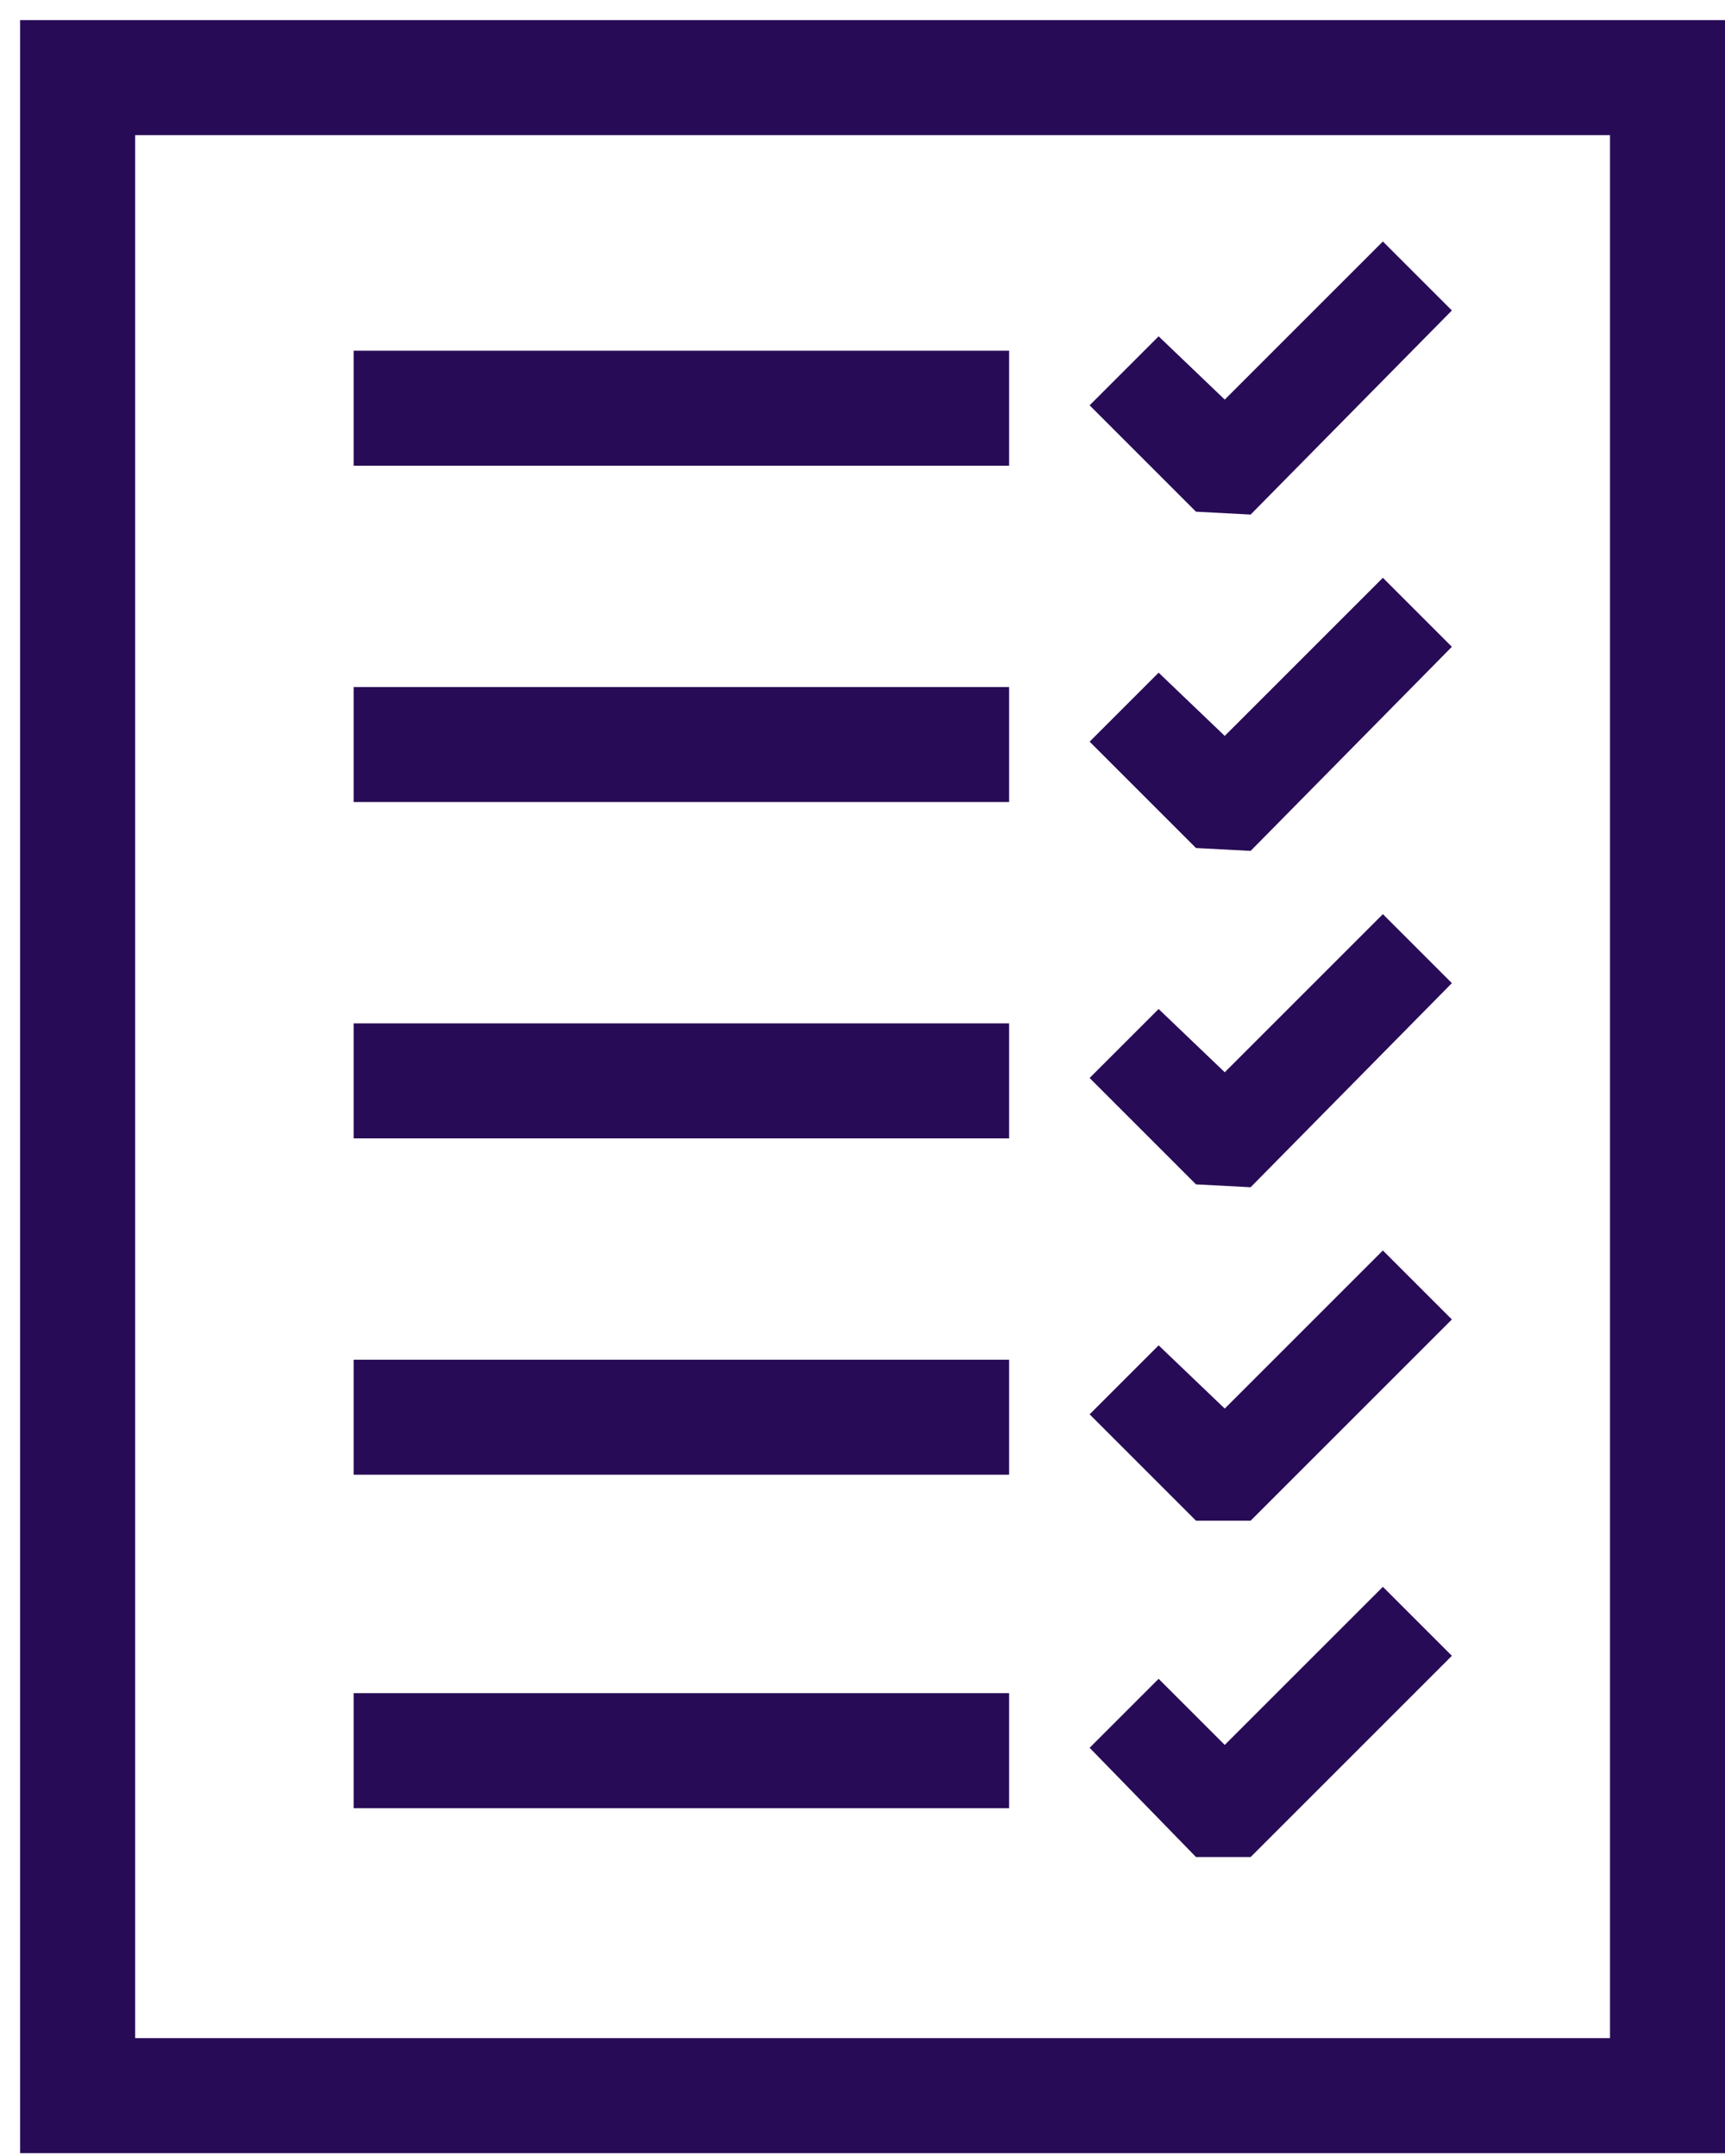 <?xml version="1.0" encoding="UTF-8"?>
<svg width="60px" height="75px" viewBox="0 0 60 75" version="1.1" xmlns="http://www.w3.org/2000/svg" xmlns:xlink="http://www.w3.org/1999/xlink">
    <title>Check list</title>
    <g id="Page-1" stroke="none" stroke-width="1" fill="none" fill-rule="evenodd">
        <g id="Check-list" transform="translate(0.7, 0.7)" fill="#280B56" fill-rule="nonzero">
            <path d="M55.3,70.2 L4,70.2 L4,4 L55.3,4 L55.3,70.2 Z M59.3,-7.10542736e-15 L7.10542736e-15,-7.10542736e-15 L7.10542736e-15,74.2 L59.3,74.2 L59.3,-7.10542736e-15 Z" id="Shape"></path>
            <g id="Group" transform="translate(11.6, 7.7)">
                <rect id="Rectangle" x="-1.42108547e-14" y="3.8" width="22.8" height="4"></rect>
                <polygon id="Path" points="35.8 0 30.3 5.5 28 3.3 25.6 5.7 29.3 9.4 31.2 9.5 38.2 2.4"></polygon>
            </g>
            <g id="Group" transform="translate(11.6, 19.4)">
                <rect id="Rectangle" x="-1.42108547e-14" y="3.8" width="22.8" height="4"></rect>
                <polygon id="Path" points="35.8 0 30.3 5.5 28 3.3 25.6 5.7 29.3 9.4 31.2 9.5 38.2 2.4"></polygon>
            </g>
            <g id="Group" transform="translate(11.6, 31.1)">
                <rect id="Rectangle" x="-1.42108547e-14" y="3.8" width="22.8" height="4"></rect>
                <polygon id="Path" points="35.8 0 30.3 5.5 28 3.3 25.6 5.7 29.3 9.4 31.2 9.5 38.2 2.4"></polygon>
            </g>
            <g id="Group" transform="translate(11.6, 42.8)">
                <rect id="Rectangle" x="-1.42108547e-14" y="3.8" width="22.8" height="4"></rect>
                <polygon id="Path" points="35.8 0 30.3 5.5 28 3.3 25.6 5.7 29.3 9.4 31.2 9.4 38.2 2.4"></polygon>
            </g>
            <g id="Group" transform="translate(11.6, 54.5)">
                <rect id="Rectangle" x="-1.42108547e-14" y="3.7" width="22.8" height="4"></rect>
                <polygon id="Path" points="35.8 -1.42108547e-14 30.3 5.5 28 3.2 25.6 5.6 29.3 9.4 31.2 9.4 38.2 2.4"></polygon>
            </g>
        </g>
    </g>
</svg>